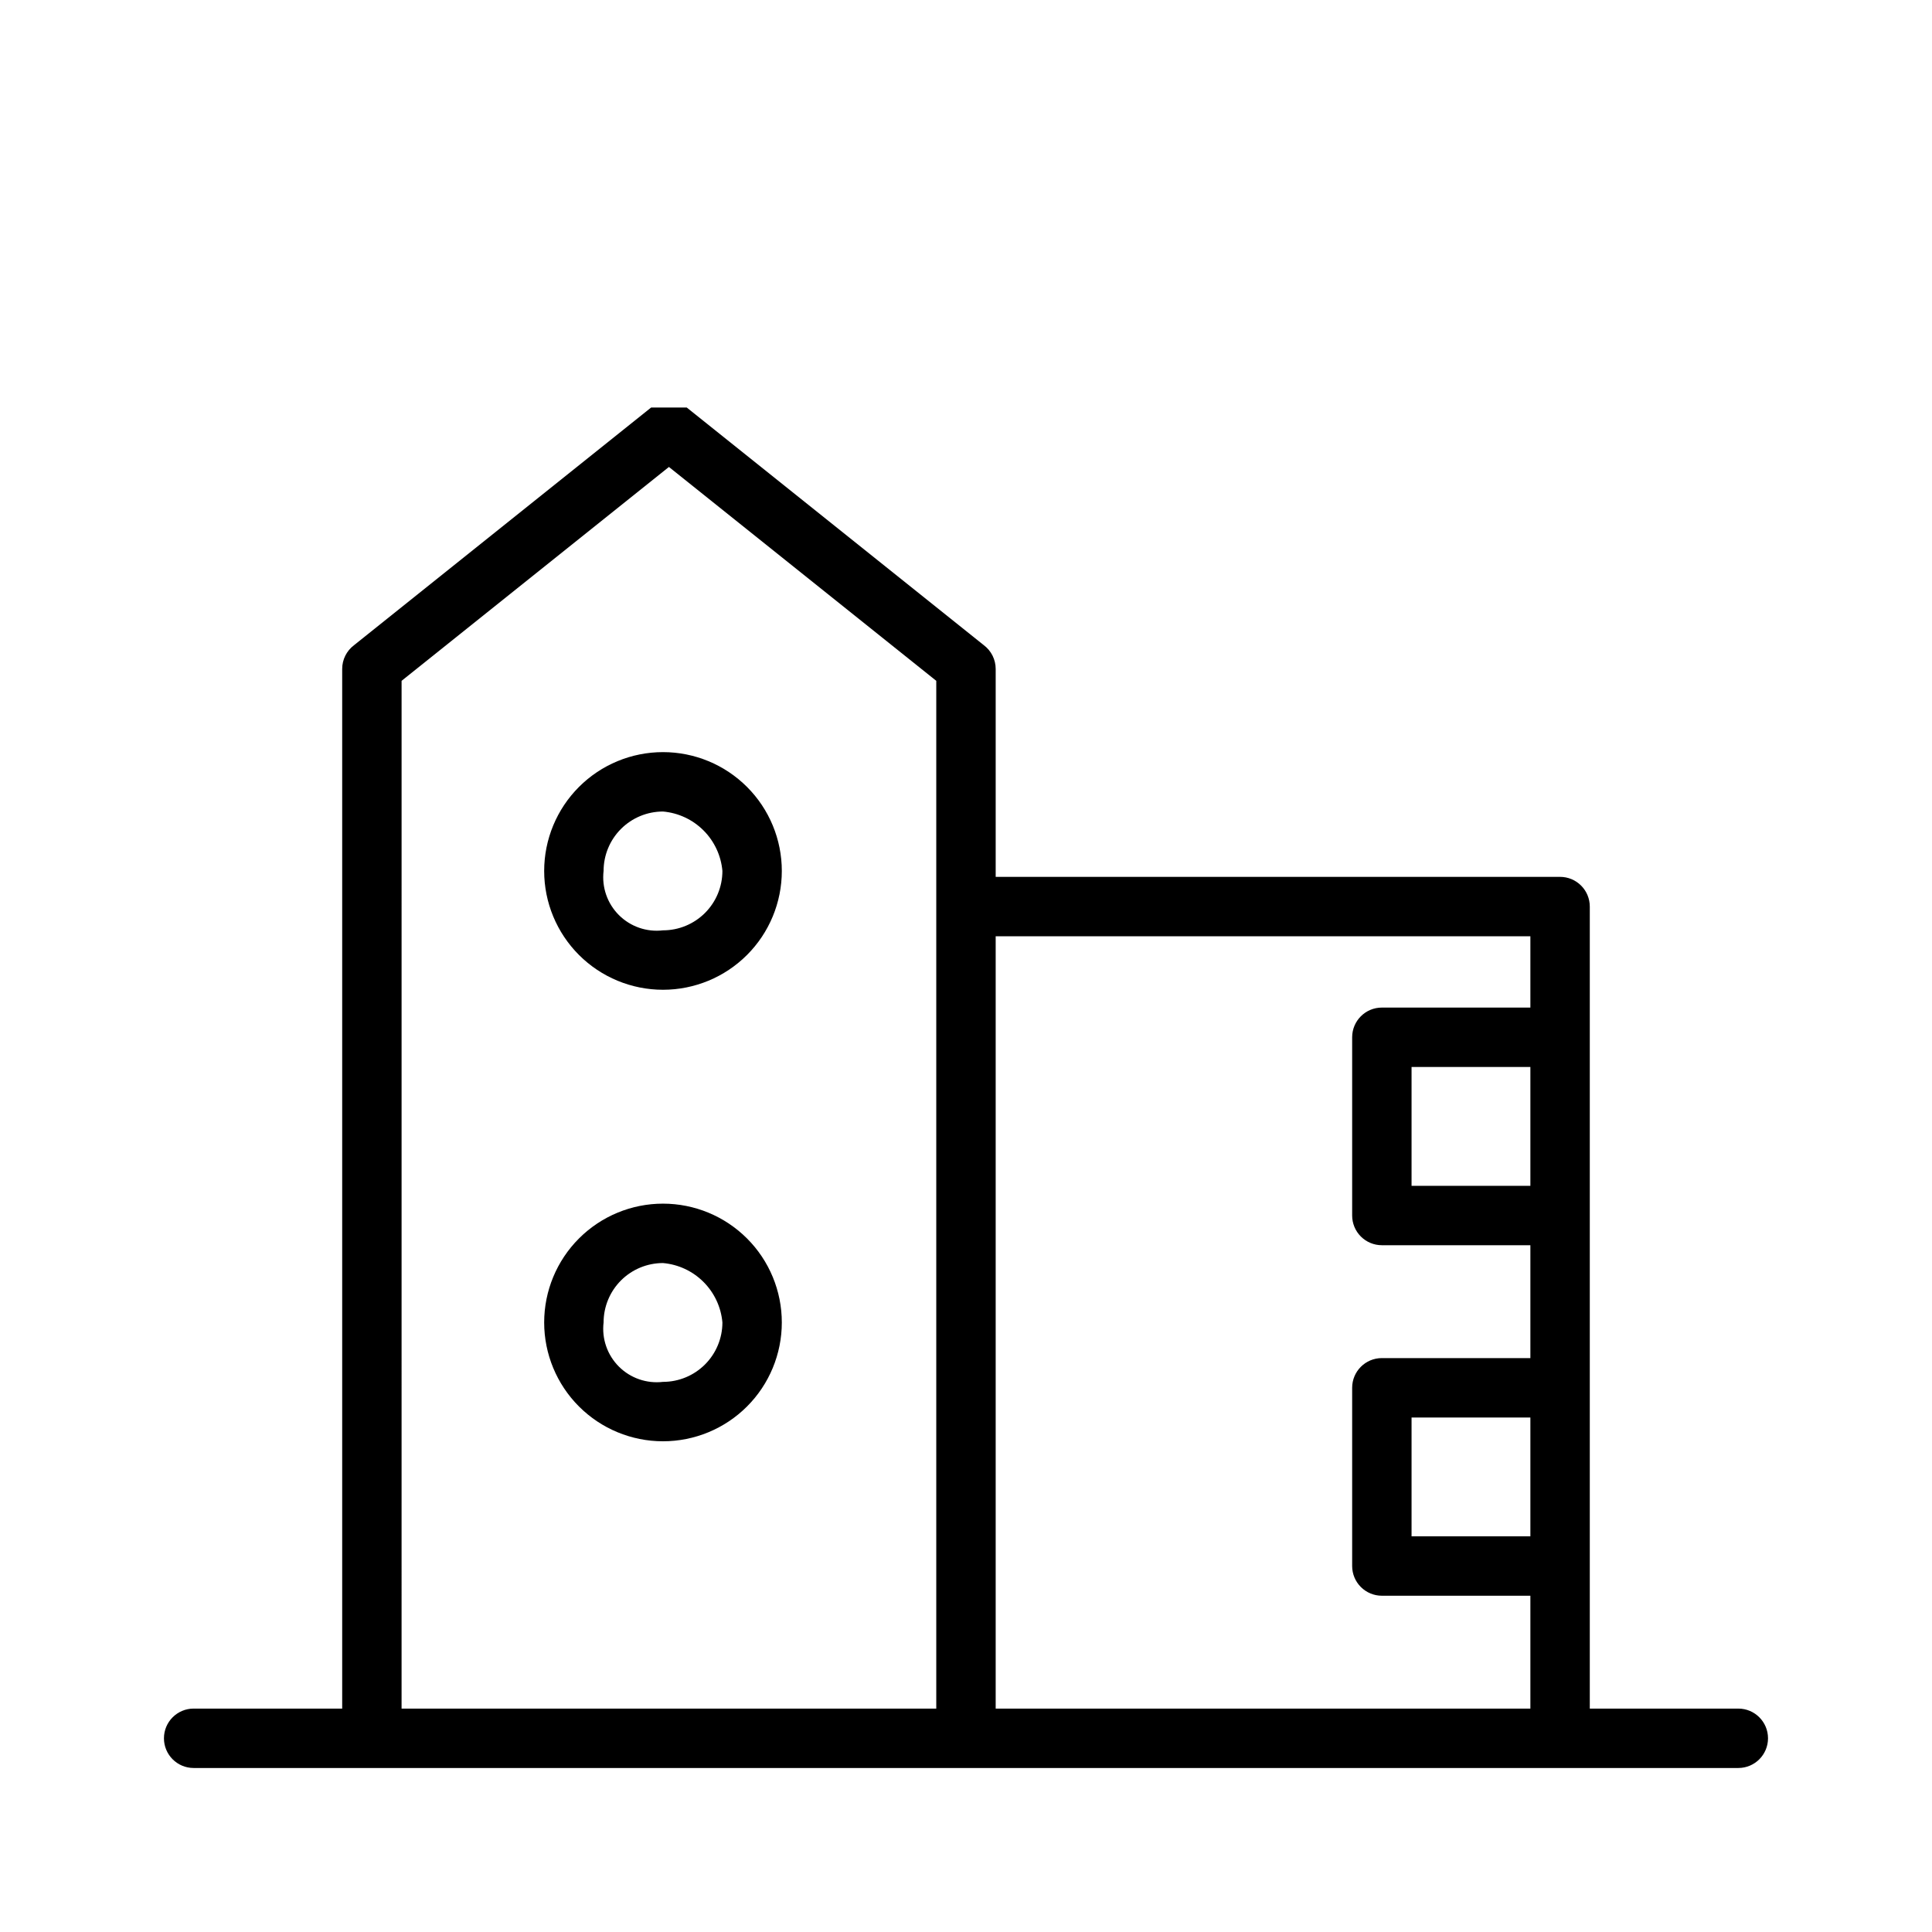 <?xml version="1.0" encoding="UTF-8"?>
<!-- Uploaded to: SVG Find, www.svgrepo.com, Generator: SVG Find Mixer Tools -->
<svg fill="#000000" width="800px" height="800px" version="1.1" viewBox="144 144 512 512" xmlns="http://www.w3.org/2000/svg">
 <g>
  <path d="m604.67 596.8h-39.359v-212.55c0-2.086-0.832-4.09-2.309-5.566-1.477-1.477-3.477-2.305-5.566-2.305h-149.57v-55.105c0-2.477-1.168-4.809-3.148-6.297l-78.719-62.977h-9.445l-78.719 62.977h-0.004c-1.984 1.488-3.148 3.82-3.148 6.297v275.52h-39.363c-4.348 0-7.871 3.523-7.871 7.871s3.523 7.871 7.871 7.871h409.35c4.348 0 7.871-3.523 7.871-7.871s-3.523-7.871-7.871-7.871zm-55.105-45.656h-31.488v-31.488h31.488zm0-92.891h-31.488v-31.488h31.488zm0-66.125v18.895l-39.359-0.004c-4.348 0-7.871 3.523-7.871 7.871v47.234c0 2.086 0.828 4.09 2.305 5.566 1.477 1.477 3.477 2.305 5.566 2.305h39.359v29.914h-39.359c-4.348 0-7.871 3.523-7.871 7.871v47.23c0 2.09 0.828 4.09 2.305 5.566s3.477 2.309 5.566 2.309h39.359v29.914h-141.7v-204.67zm-299.14-67.699 70.848-56.68 70.848 56.68v272.37h-141.7z"/>
  <path d="m319.7 343.32c-8.352 0-16.359 3.316-22.266 9.223-5.902 5.906-9.223 13.914-9.223 22.266 0 8.352 3.32 16.359 9.223 22.266 5.906 5.906 13.914 9.223 22.266 9.223s16.359-3.316 22.266-9.223 9.223-13.914 9.223-22.266c0-8.352-3.316-16.359-9.223-22.266s-13.914-9.223-22.266-9.223zm0 47.23c-4.312 0.516-8.621-0.98-11.691-4.051-3.07-3.07-4.566-7.379-4.051-11.691 0-4.176 1.656-8.18 4.609-11.133 2.953-2.953 6.957-4.613 11.133-4.613 4.059 0.355 7.859 2.129 10.738 5.008 2.879 2.879 4.652 6.68 5.008 10.738 0 4.176-1.66 8.18-4.613 11.133-2.953 2.953-6.957 4.609-11.133 4.609z"/>
  <path d="m319.7 462.98c-8.352 0-16.359 3.316-22.266 9.223-5.902 5.902-9.223 13.914-9.223 22.262 0 8.352 3.32 16.363 9.223 22.266 5.906 5.906 13.914 9.223 22.266 9.223s16.359-3.316 22.266-9.223c5.906-5.902 9.223-13.914 9.223-22.266 0-8.348-3.316-16.359-9.223-22.262-5.906-5.906-13.914-9.223-22.266-9.223zm0 47.23c-4.312 0.512-8.621-0.98-11.691-4.051-3.07-3.07-4.566-7.383-4.051-11.695 0-4.172 1.656-8.18 4.609-11.133 2.953-2.949 6.957-4.609 11.133-4.609 4.059 0.355 7.859 2.129 10.738 5.008 2.879 2.879 4.652 6.68 5.008 10.734 0 4.176-1.66 8.184-4.613 11.133-2.953 2.953-6.957 4.613-11.133 4.613z"/>
 </g>
</svg>